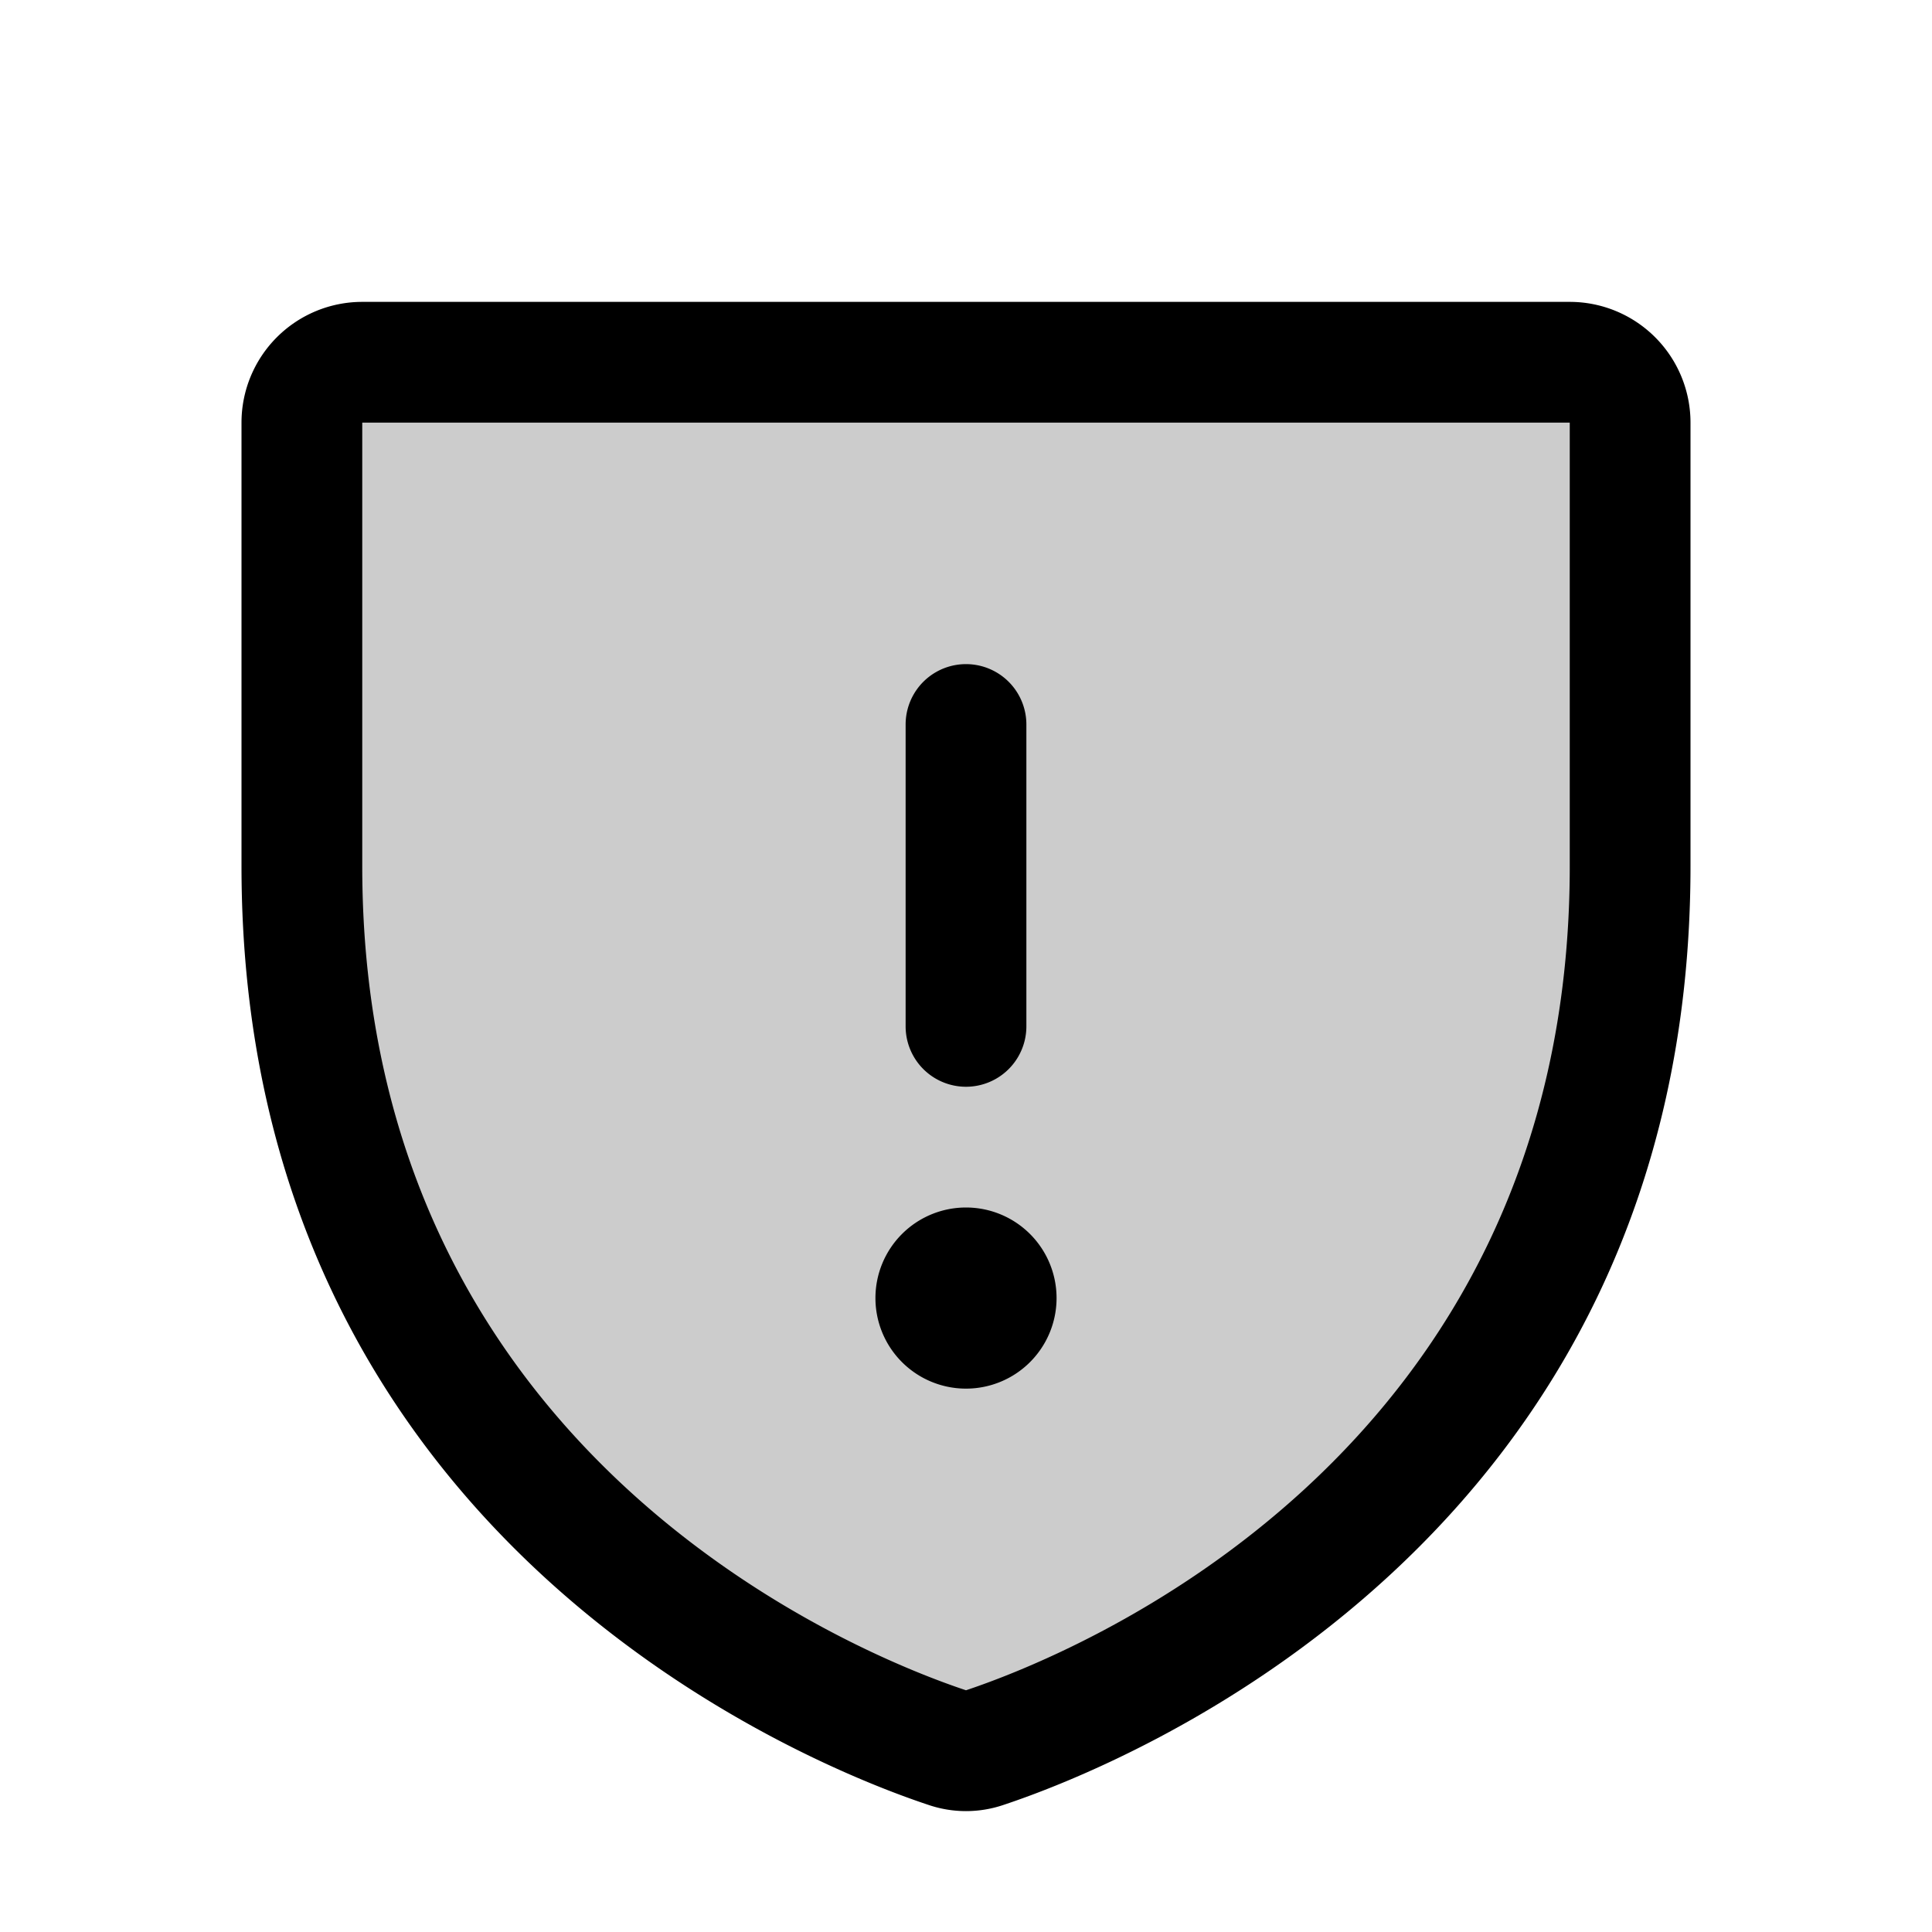 <svg xmlns="http://www.w3.org/2000/svg" viewBox="0 0 256 256" fill="currentColor"><path d="M216,56v58.77c0,84.18-71.31,112.07-85.54,116.8a7.54,7.54,0,0,1-4.92,0C111.31,226.86,40,199,40,114.79V56a8,8,0,0,1,8-8H208A8,8,0,0,1,216,56Z" opacity="0.2"/><path d="M208,40H48A16,16,0,0,0,32,56v58.77c0,89.62,75.82,119.34,91,124.38a15.44,15.44,0,0,0,10,0c15.2-5.05,91-34.77,91-124.39V56A16,16,0,0,0,208,40Zm0,74.79c0,78.42-66.34,104.62-80,109.18-13.53-4.5-80-30.68-80-109.18V56l160,0ZM120,136V96a8,8,0,0,1,16,0v40a8,8,0,0,1-16,0Zm-4,36a12,12,0,1,1,12,12A12,12,0,0,1,116,172Z"/></svg>